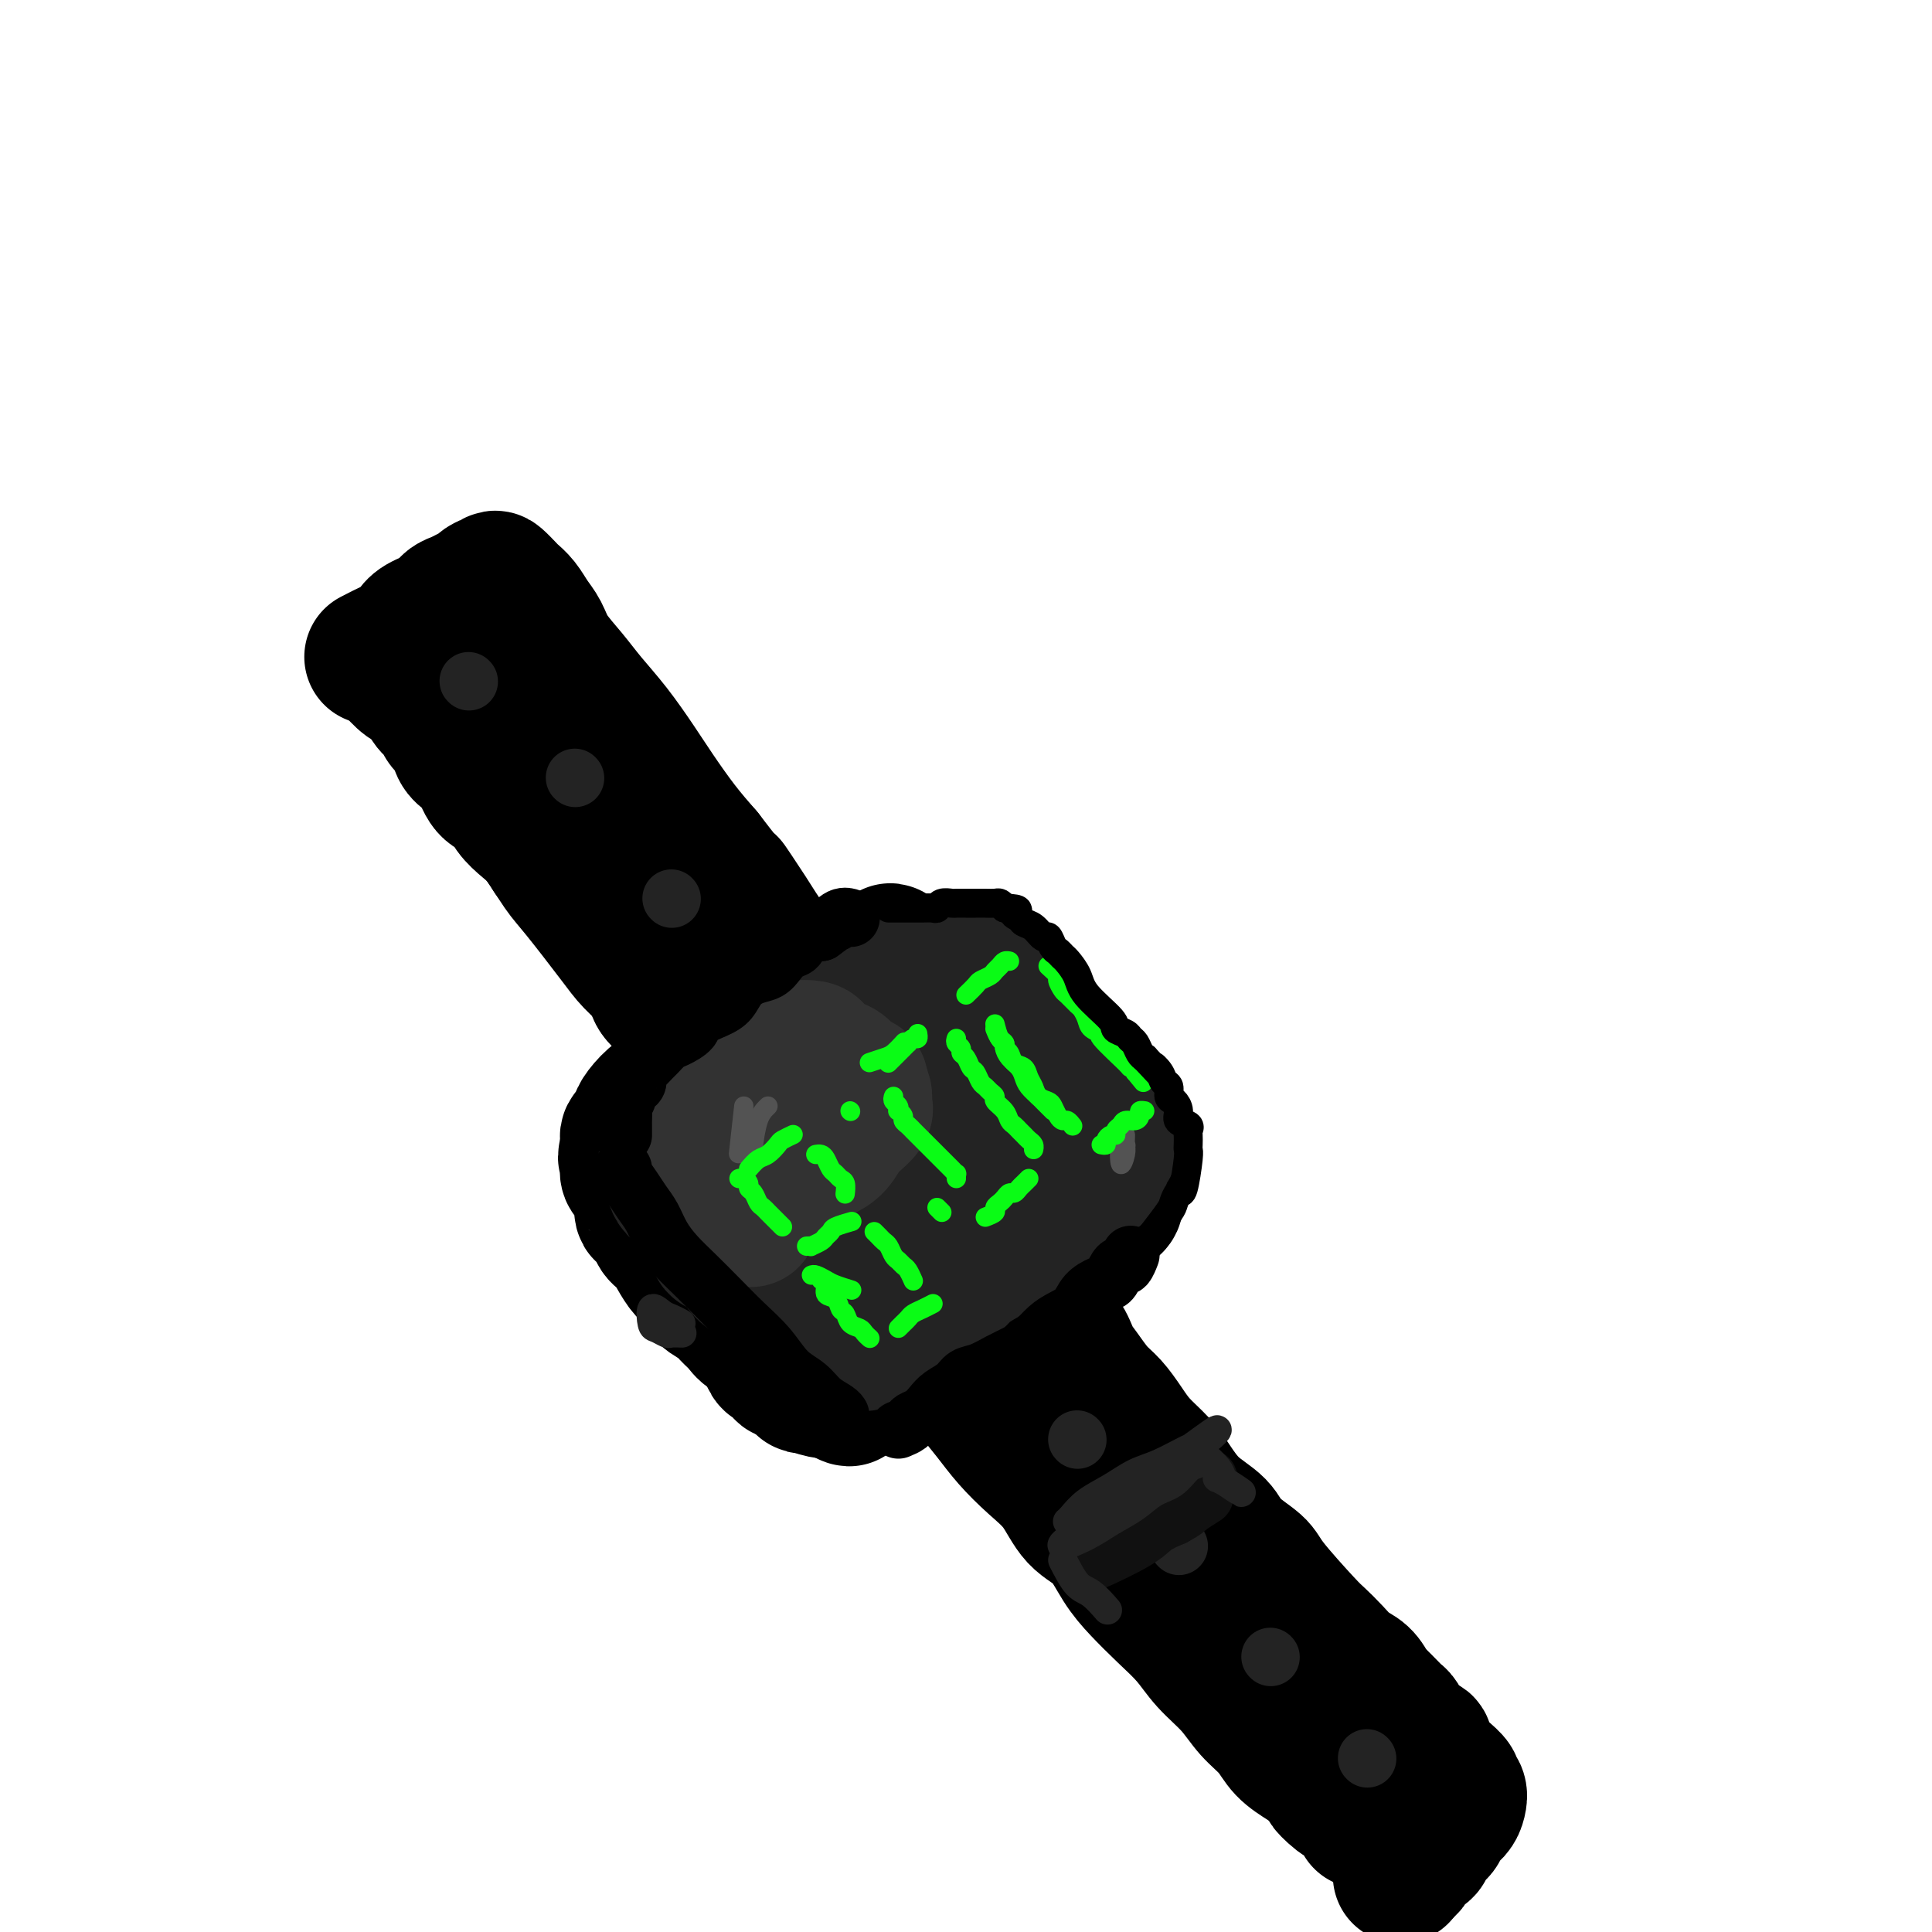 <svg viewBox='0 0 400 400' version='1.1' xmlns='http://www.w3.org/2000/svg' xmlns:xlink='http://www.w3.org/1999/xlink'><g fill='none' stroke='rgb(0,0,0)' stroke-width='28' stroke-linecap='round' stroke-linejoin='round'><path d='M84,134c1.065,-1.181 2.130,-2.362 3,-3c0.870,-0.638 1.546,-0.731 2,-1c0.454,-0.269 0.685,-0.712 1,-1c0.315,-0.288 0.714,-0.421 1,-1c0.286,-0.579 0.458,-1.606 1,-2c0.542,-0.394 1.455,-0.156 2,0c0.545,0.156 0.723,0.230 1,0c0.277,-0.230 0.655,-0.764 1,-1c0.345,-0.236 0.659,-0.173 1,0c0.341,0.173 0.709,0.457 1,1c0.291,0.543 0.503,1.344 1,2c0.497,0.656 1.277,1.167 2,2c0.723,0.833 1.388,1.988 2,3c0.612,1.012 1.170,1.882 2,3c0.830,1.118 1.932,2.485 3,4c1.068,1.515 2.102,3.179 3,5c0.898,1.821 1.660,3.800 3,6c1.340,2.200 3.260,4.620 5,7c1.740,2.380 3.302,4.720 5,7c1.698,2.280 3.534,4.498 5,7c1.466,2.502 2.562,5.286 4,8c1.438,2.714 3.219,5.357 5,8'/><path d='M138,188c7.054,10.657 4.687,6.301 5,6c0.313,-0.301 3.304,3.455 5,6c1.696,2.545 2.097,3.880 3,5c0.903,1.120 2.308,2.027 3,3c0.692,0.973 0.671,2.014 1,3c0.329,0.986 1.010,1.918 2,3c0.990,1.082 2.291,2.314 3,3c0.709,0.686 0.828,0.828 1,1c0.172,0.172 0.397,0.376 0,1c-0.397,0.624 -1.414,1.668 -2,2c-0.586,0.332 -0.739,-0.048 -1,0c-0.261,0.048 -0.631,0.524 -1,1'/><path d='M157,222c-0.869,0.773 -1.541,0.207 -2,0c-0.459,-0.207 -0.705,-0.055 -1,0c-0.295,0.055 -0.637,0.013 -1,0c-0.363,-0.013 -0.745,0.004 -1,0c-0.255,-0.004 -0.382,-0.028 -1,0c-0.618,0.028 -1.728,0.107 -2,0c-0.272,-0.107 0.293,-0.399 0,-1c-0.293,-0.601 -1.444,-1.511 -2,-2c-0.556,-0.489 -0.518,-0.557 -1,-1c-0.482,-0.443 -1.485,-1.262 -2,-2c-0.515,-0.738 -0.543,-1.394 -1,-2c-0.457,-0.606 -1.344,-1.163 -2,-2c-0.656,-0.837 -1.083,-1.953 -2,-3c-0.917,-1.047 -2.326,-2.023 -3,-3c-0.674,-0.977 -0.613,-1.954 -1,-3c-0.387,-1.046 -1.223,-2.160 -2,-3c-0.777,-0.840 -1.496,-1.408 -3,-3c-1.504,-1.592 -3.795,-4.210 -5,-6c-1.205,-1.790 -1.324,-2.751 -2,-4c-0.676,-1.249 -1.907,-2.785 -3,-4c-1.093,-1.215 -2.046,-2.107 -3,-3'/><path d='M117,180c-4.772,-6.106 -3.203,-3.369 -3,-3c0.203,0.369 -0.960,-1.628 -2,-3c-1.040,-1.372 -1.955,-2.118 -3,-3c-1.045,-0.882 -2.219,-1.899 -3,-3c-0.781,-1.101 -1.169,-2.286 -2,-3c-0.831,-0.714 -2.105,-0.958 -3,-2c-0.895,-1.042 -1.410,-2.884 -2,-4c-0.590,-1.116 -1.256,-1.506 -2,-2c-0.744,-0.494 -1.565,-1.091 -2,-2c-0.435,-0.909 -0.484,-2.131 -1,-3c-0.516,-0.869 -1.500,-1.384 -2,-2c-0.500,-0.616 -0.516,-1.332 -1,-2c-0.484,-0.668 -1.436,-1.290 -2,-2c-0.564,-0.710 -0.739,-1.510 -1,-2c-0.261,-0.490 -0.609,-0.670 -1,-1c-0.391,-0.330 -0.826,-0.808 -1,-1c-0.174,-0.192 -0.087,-0.096 0,0'/><path d='M138,236c0.806,0.072 1.612,0.144 2,0c0.388,-0.144 0.357,-0.502 1,-1c0.643,-0.498 1.960,-1.134 3,-2c1.040,-0.866 1.804,-1.960 3,-3c1.196,-1.040 2.823,-2.025 4,-3c1.177,-0.975 1.904,-1.939 3,-3c1.096,-1.061 2.562,-2.220 4,-3c1.438,-0.780 2.847,-1.183 4,-2c1.153,-0.817 2.048,-2.050 3,-3c0.952,-0.950 1.959,-1.616 3,-2c1.041,-0.384 2.114,-0.484 3,-1c0.886,-0.516 1.584,-1.447 2,-2c0.416,-0.553 0.549,-0.726 1,-1c0.451,-0.274 1.219,-0.647 2,-1c0.781,-0.353 1.575,-0.685 2,-1c0.425,-0.315 0.480,-0.615 1,-1c0.520,-0.385 1.504,-0.857 2,-1c0.496,-0.143 0.504,0.044 1,0c0.496,-0.044 1.480,-0.320 2,0c0.520,0.320 0.577,1.234 1,2c0.423,0.766 1.211,1.383 2,2'/><path d='M187,210c1.432,0.579 1.013,0.525 1,1c-0.013,0.475 0.380,1.478 1,2c0.620,0.522 1.465,0.563 2,1c0.535,0.437 0.759,1.269 1,2c0.241,0.731 0.498,1.362 1,2c0.502,0.638 1.248,1.283 2,2c0.752,0.717 1.511,1.505 2,2c0.489,0.495 0.710,0.696 1,1c0.290,0.304 0.651,0.712 1,1c0.349,0.288 0.686,0.457 1,1c0.314,0.543 0.606,1.459 1,2c0.394,0.541 0.892,0.707 1,1c0.108,0.293 -0.174,0.712 0,1c0.174,0.288 0.804,0.443 1,1c0.196,0.557 -0.042,1.515 0,2c0.042,0.485 0.363,0.496 0,1c-0.363,0.504 -1.409,1.501 -2,2c-0.591,0.499 -0.729,0.500 -1,1c-0.271,0.500 -0.677,1.499 -1,2c-0.323,0.501 -0.562,0.504 -1,1c-0.438,0.496 -1.076,1.483 -2,2c-0.924,0.517 -2.133,0.562 -3,1c-0.867,0.438 -1.390,1.268 -2,2c-0.610,0.732 -1.305,1.366 -2,2'/><path d='M189,246c-2.357,2.472 -1.249,0.651 -2,1c-0.751,0.349 -3.360,2.866 -5,4c-1.640,1.134 -2.312,0.885 -3,1c-0.688,0.115 -1.391,0.594 -2,1c-0.609,0.406 -1.123,0.738 -2,1c-0.877,0.262 -2.118,0.452 -3,1c-0.882,0.548 -1.406,1.452 -2,2c-0.594,0.548 -1.258,0.738 -2,1c-0.742,0.262 -1.561,0.596 -2,1c-0.439,0.404 -0.499,0.878 -1,1c-0.501,0.122 -1.445,-0.109 -2,0c-0.555,0.109 -0.723,0.559 -1,1c-0.277,0.441 -0.665,0.874 -1,1c-0.335,0.126 -0.617,-0.056 -1,0c-0.383,0.056 -0.865,0.351 -2,0c-1.135,-0.351 -2.922,-1.346 -4,-2c-1.078,-0.654 -1.448,-0.965 -2,-2c-0.552,-1.035 -1.285,-2.795 -2,-4c-0.715,-1.205 -1.410,-1.857 -2,-3c-0.590,-1.143 -1.075,-2.779 -2,-4c-0.925,-1.221 -2.289,-2.028 -3,-3c-0.711,-0.972 -0.768,-2.108 -1,-3c-0.232,-0.892 -0.638,-1.541 -1,-2c-0.362,-0.459 -0.681,-0.730 -1,-1'/><path d='M140,238c-2.955,-4.106 -1.342,-2.371 -1,-2c0.342,0.371 -0.588,-0.624 0,-1c0.588,-0.376 2.694,-0.135 4,0c1.306,0.135 1.811,0.165 3,0c1.189,-0.165 3.064,-0.524 5,-1c1.936,-0.476 3.935,-1.069 6,-2c2.065,-0.931 4.195,-2.201 6,-3c1.805,-0.799 3.285,-1.128 5,-2c1.715,-0.872 3.665,-2.288 5,-3c1.335,-0.712 2.055,-0.718 3,-1c0.945,-0.282 2.116,-0.838 3,-1c0.884,-0.162 1.481,0.070 2,0c0.519,-0.070 0.958,-0.442 1,0c0.042,0.442 -0.314,1.698 -1,3c-0.686,1.302 -1.702,2.652 -3,4c-1.298,1.348 -2.876,2.696 -4,4c-1.124,1.304 -1.793,2.563 -3,4c-1.207,1.437 -2.953,3.052 -4,4c-1.047,0.948 -1.395,1.231 -2,2c-0.605,0.769 -1.466,2.026 -2,3c-0.534,0.974 -0.740,1.664 -1,1c-0.260,-0.664 -0.575,-2.683 0,-4c0.575,-1.317 2.039,-1.931 3,-3c0.961,-1.069 1.417,-2.591 2,-4c0.583,-1.409 1.291,-2.704 2,-4'/><path d='M169,232c1.803,-3.147 3.309,-4.013 4,-5c0.691,-0.987 0.565,-2.095 1,-3c0.435,-0.905 1.430,-1.608 2,-2c0.570,-0.392 0.713,-0.473 1,-1c0.287,-0.527 0.716,-1.500 1,-2c0.284,-0.500 0.424,-0.526 1,-1c0.576,-0.474 1.589,-1.396 2,-2c0.411,-0.604 0.220,-0.891 0,-1c-0.220,-0.109 -0.471,-0.041 -1,0c-0.529,0.041 -1.338,0.055 -2,0c-0.662,-0.055 -1.177,-0.180 -2,0c-0.823,0.180 -1.953,0.663 -3,1c-1.047,0.337 -2.012,0.526 -3,1c-0.988,0.474 -1.999,1.233 -3,2c-1.001,0.767 -1.993,1.543 -3,2c-1.007,0.457 -2.031,0.594 -3,1c-0.969,0.406 -1.884,1.082 -4,2c-2.116,0.918 -5.434,2.078 -7,3c-1.566,0.922 -1.379,1.604 -2,2c-0.621,0.396 -2.050,0.504 -3,1c-0.950,0.496 -1.419,1.380 -2,2c-0.581,0.620 -1.272,0.974 -2,1c-0.728,0.026 -1.494,-0.278 -2,0c-0.506,0.278 -0.753,1.139 -1,2'/><path d='M138,235c-5.343,2.980 -2.700,1.432 -2,1c0.700,-0.432 -0.541,0.254 -1,1c-0.459,0.746 -0.135,1.554 0,2c0.135,0.446 0.082,0.532 0,1c-0.082,0.468 -0.191,1.318 0,2c0.191,0.682 0.684,1.196 1,2c0.316,0.804 0.455,1.899 1,3c0.545,1.101 1.497,2.209 2,3c0.503,0.791 0.557,1.265 1,2c0.443,0.735 1.275,1.729 2,3c0.725,1.271 1.344,2.818 2,4c0.656,1.182 1.349,1.998 2,3c0.651,1.002 1.258,2.188 2,3c0.742,0.812 1.617,1.248 2,2c0.383,0.752 0.274,1.821 1,3c0.726,1.179 2.289,2.470 3,3c0.711,0.530 0.572,0.300 1,1c0.428,0.700 1.424,2.329 2,3c0.576,0.671 0.732,0.383 1,1c0.268,0.617 0.649,2.137 1,3c0.351,0.863 0.671,1.068 1,1c0.329,-0.068 0.665,-0.410 1,0c0.335,0.410 0.667,1.572 1,2c0.333,0.428 0.667,0.122 1,0c0.333,-0.122 0.667,-0.061 1,0'/><path d='M164,284c4.244,5.732 1.353,1.562 1,0c-0.353,-1.562 1.832,-0.515 3,0c1.168,0.515 1.320,0.497 2,0c0.680,-0.497 1.888,-1.473 3,-2c1.112,-0.527 2.128,-0.605 3,-1c0.872,-0.395 1.600,-1.106 3,-2c1.400,-0.894 3.470,-1.971 5,-3c1.530,-1.029 2.519,-2.009 4,-3c1.481,-0.991 3.454,-1.994 5,-3c1.546,-1.006 2.664,-2.017 4,-3c1.336,-0.983 2.889,-1.940 4,-3c1.111,-1.060 1.778,-2.224 3,-3c1.222,-0.776 2.999,-1.162 4,-2c1.001,-0.838 1.228,-2.126 2,-3c0.772,-0.874 2.091,-1.333 3,-2c0.909,-0.667 1.410,-1.542 2,-2c0.590,-0.458 1.271,-0.501 2,-1c0.729,-0.499 1.505,-1.456 2,-2c0.495,-0.544 0.707,-0.674 1,-1c0.293,-0.326 0.667,-0.847 1,-1c0.333,-0.153 0.625,0.062 1,0c0.375,-0.062 0.832,-0.401 1,-1c0.168,-0.599 0.048,-1.457 0,-2c-0.048,-0.543 -0.024,-0.772 0,-1'/><path d='M223,243c4.466,-4.352 0.630,-1.733 -1,-1c-1.630,0.733 -1.056,-0.421 -1,-1c0.056,-0.579 -0.408,-0.582 -1,-1c-0.592,-0.418 -1.313,-1.252 -2,-2c-0.687,-0.748 -1.339,-1.412 -2,-2c-0.661,-0.588 -1.332,-1.101 -2,-2c-0.668,-0.899 -1.335,-2.184 -2,-3c-0.665,-0.816 -1.329,-1.164 -2,-2c-0.671,-0.836 -1.350,-2.160 -2,-3c-0.650,-0.840 -1.272,-1.198 -2,-2c-0.728,-0.802 -1.561,-2.050 -2,-3c-0.439,-0.950 -0.484,-1.602 -1,-2c-0.516,-0.398 -1.503,-0.540 -2,-1c-0.497,-0.460 -0.505,-1.236 -1,-2c-0.495,-0.764 -1.479,-1.517 -2,-2c-0.521,-0.483 -0.580,-0.697 -1,-1c-0.420,-0.303 -1.201,-0.697 -2,-1c-0.799,-0.303 -1.614,-0.516 -2,-1c-0.386,-0.484 -0.341,-1.240 -1,-2c-0.659,-0.760 -2.022,-1.524 -3,-2c-0.978,-0.476 -1.571,-0.664 -2,-1c-0.429,-0.336 -0.692,-0.821 -1,-1c-0.308,-0.179 -0.659,-0.051 -1,0c-0.341,0.051 -0.670,0.026 -1,0'/><path d='M184,205c-2.733,-1.401 -2.566,-0.405 -3,0c-0.434,0.405 -1.471,0.218 -2,0c-0.529,-0.218 -0.551,-0.467 -1,0c-0.449,0.467 -1.327,1.648 -2,2c-0.673,0.352 -1.143,-0.127 -2,0c-0.857,0.127 -2.101,0.860 -3,1c-0.899,0.140 -1.452,-0.313 -2,0c-0.548,0.313 -1.092,1.392 -2,2c-0.908,0.608 -2.182,0.744 -3,1c-0.818,0.256 -1.181,0.631 -2,1c-0.819,0.369 -2.092,0.731 -3,1c-0.908,0.269 -1.449,0.443 -2,1c-0.551,0.557 -1.110,1.496 -2,2c-0.890,0.504 -2.109,0.571 -3,1c-0.891,0.429 -1.453,1.218 -2,2c-0.547,0.782 -1.080,1.556 -2,2c-0.920,0.444 -2.229,0.559 -3,1c-0.771,0.441 -1.006,1.207 -2,2c-0.994,0.793 -2.749,1.613 -4,2c-1.251,0.387 -1.998,0.341 -3,1c-1.002,0.659 -2.258,2.022 -3,3c-0.742,0.978 -0.969,1.571 -1,2c-0.031,0.429 0.135,0.695 0,1c-0.135,0.305 -0.572,0.649 -1,1c-0.428,0.351 -0.846,0.710 -1,1c-0.154,0.290 -0.044,0.511 0,1c0.044,0.489 0.022,1.244 0,2'/><path d='M130,238c-0.932,2.124 -0.261,1.934 0,2c0.261,0.066 0.113,0.386 0,1c-0.113,0.614 -0.190,1.520 0,2c0.190,0.480 0.646,0.532 1,1c0.354,0.468 0.605,1.351 1,2c0.395,0.649 0.935,1.065 1,2c0.065,0.935 -0.345,2.389 0,3c0.345,0.611 1.443,0.380 2,1c0.557,0.620 0.572,2.090 1,3c0.428,0.910 1.268,1.259 2,2c0.732,0.741 1.355,1.875 2,3c0.645,1.125 1.313,2.241 2,3c0.687,0.759 1.391,1.162 2,2c0.609,0.838 1.121,2.112 2,3c0.879,0.888 2.126,1.389 3,2c0.874,0.611 1.374,1.332 2,2c0.626,0.668 1.376,1.282 2,2c0.624,0.718 1.122,1.539 2,2c0.878,0.461 2.137,0.562 3,1c0.863,0.438 1.330,1.213 2,2c0.670,0.787 1.542,1.586 2,2c0.458,0.414 0.502,0.443 1,1c0.498,0.557 1.449,1.641 2,2c0.551,0.359 0.700,-0.009 1,0c0.300,0.009 0.751,0.394 1,1c0.249,0.606 0.298,1.432 1,2c0.702,0.568 2.058,0.876 3,1c0.942,0.124 1.471,0.062 2,0'/><path d='M173,288c4.596,3.097 2.587,0.838 2,0c-0.587,-0.838 0.250,-0.255 1,0c0.750,0.255 1.414,0.183 2,0c0.586,-0.183 1.092,-0.479 2,-1c0.908,-0.521 2.216,-1.269 3,-2c0.784,-0.731 1.045,-1.445 2,-2c0.955,-0.555 2.604,-0.953 4,-2c1.396,-1.047 2.539,-2.745 4,-4c1.461,-1.255 3.241,-2.068 5,-3c1.759,-0.932 3.496,-1.983 5,-3c1.504,-1.017 2.776,-2.002 4,-3c1.224,-0.998 2.400,-2.010 4,-3c1.600,-0.990 3.623,-1.957 5,-3c1.377,-1.043 2.109,-2.163 3,-3c0.891,-0.837 1.940,-1.390 3,-2c1.060,-0.610 2.129,-1.277 3,-2c0.871,-0.723 1.544,-1.502 2,-2c0.456,-0.498 0.696,-0.715 1,-1c0.304,-0.285 0.671,-0.639 1,-1c0.329,-0.361 0.620,-0.730 1,-1c0.380,-0.270 0.848,-0.440 1,-1c0.152,-0.560 -0.011,-1.511 0,-2c0.011,-0.489 0.195,-0.516 0,-1c-0.195,-0.484 -0.770,-1.424 -1,-2c-0.230,-0.576 -0.115,-0.788 0,-1'/><path d='M230,243c-0.620,-1.335 -1.671,-1.671 -2,-2c-0.329,-0.329 0.063,-0.651 0,-1c-0.063,-0.349 -0.580,-0.726 -1,-1c-0.420,-0.274 -0.743,-0.444 -1,-1c-0.257,-0.556 -0.449,-1.499 -1,-2c-0.551,-0.501 -1.460,-0.561 -2,-1c-0.540,-0.439 -0.711,-1.258 -1,-2c-0.289,-0.742 -0.696,-1.406 -1,-2c-0.304,-0.594 -0.505,-1.118 -1,-2c-0.495,-0.882 -1.282,-2.123 -2,-3c-0.718,-0.877 -1.366,-1.389 -2,-2c-0.634,-0.611 -1.254,-1.319 -2,-2c-0.746,-0.681 -1.617,-1.333 -2,-2c-0.383,-0.667 -0.278,-1.349 -1,-2c-0.722,-0.651 -2.273,-1.273 -3,-2c-0.727,-0.727 -0.631,-1.561 -1,-2c-0.369,-0.439 -1.202,-0.485 -2,-1c-0.798,-0.515 -1.561,-1.500 -2,-2c-0.439,-0.500 -0.556,-0.514 -1,-1c-0.444,-0.486 -1.217,-1.444 -2,-2c-0.783,-0.556 -1.576,-0.709 -2,-1c-0.424,-0.291 -0.479,-0.721 -1,-1c-0.521,-0.279 -1.506,-0.407 -2,-1c-0.494,-0.593 -0.495,-1.651 -1,-2c-0.505,-0.349 -1.514,0.011 -2,0c-0.486,-0.011 -0.450,-0.395 -1,-1c-0.550,-0.605 -1.687,-1.432 -2,-2c-0.313,-0.568 0.196,-0.877 0,-1c-0.196,-0.123 -1.098,-0.062 -2,0'/><path d='M187,199c-4.916,-4.176 -1.707,-1.116 -1,0c0.707,1.116 -1.089,0.287 -2,0c-0.911,-0.287 -0.936,-0.032 -1,0c-0.064,0.032 -0.166,-0.157 -1,0c-0.834,0.157 -2.400,0.661 -3,1c-0.600,0.339 -0.236,0.514 -1,1c-0.764,0.486 -2.658,1.284 -4,2c-1.342,0.716 -2.133,1.349 -3,2c-0.867,0.651 -1.810,1.319 -3,2c-1.190,0.681 -2.625,1.375 -4,2c-1.375,0.625 -2.688,1.180 -4,2c-1.312,0.820 -2.621,1.906 -4,3c-1.379,1.094 -2.828,2.195 -4,3c-1.172,0.805 -2.065,1.312 -3,2c-0.935,0.688 -1.910,1.555 -3,2c-1.090,0.445 -2.293,0.466 -3,1c-0.707,0.534 -0.916,1.581 -1,2c-0.084,0.419 -0.042,0.209 0,0'/><path d='M77,136c1.516,-0.780 3.033,-1.560 4,-2c0.967,-0.440 1.386,-0.541 2,-1c0.614,-0.459 1.424,-1.275 2,-2c0.576,-0.725 0.916,-1.360 2,-2c1.084,-0.640 2.910,-1.285 4,-2c1.090,-0.715 1.443,-1.501 2,-2c0.557,-0.499 1.319,-0.711 2,-1c0.681,-0.289 1.281,-0.654 2,-1c0.719,-0.346 1.559,-0.674 2,-1c0.441,-0.326 0.485,-0.649 1,-1c0.515,-0.351 1.503,-0.730 2,-1c0.497,-0.270 0.503,-0.431 1,0c0.497,0.431 1.484,1.455 2,2c0.516,0.545 0.559,0.612 1,1c0.441,0.388 1.279,1.096 2,2c0.721,0.904 1.325,2.004 2,3c0.675,0.996 1.421,1.888 2,3c0.579,1.112 0.990,2.446 2,4c1.010,1.554 2.618,3.330 4,5c1.382,1.670 2.539,3.236 4,5c1.461,1.764 3.226,3.727 5,6c1.774,2.273 3.558,4.857 5,7c1.442,2.143 2.542,3.846 4,6c1.458,2.154 3.274,4.758 5,7c1.726,2.242 3.363,4.121 5,6'/><path d='M146,177c7.593,9.896 5.077,6.138 5,6c-0.077,-0.138 2.287,3.346 4,6c1.713,2.654 2.776,4.479 4,6c1.224,1.521 2.608,2.739 4,4c1.392,1.261 2.794,2.566 4,4c1.206,1.434 2.218,2.998 3,4c0.782,1.002 1.333,1.444 2,2c0.667,0.556 1.449,1.227 2,2c0.551,0.773 0.872,1.650 1,2c0.128,0.350 0.064,0.175 0,0'/><path d='M81,138c1.121,1.229 2.243,2.458 3,3c0.757,0.542 1.150,0.399 2,1c0.850,0.601 2.159,1.948 3,3c0.841,1.052 1.215,1.810 2,3c0.785,1.190 1.980,2.814 3,4c1.020,1.186 1.865,1.935 3,3c1.135,1.065 2.562,2.445 4,4c1.438,1.555 2.888,3.285 4,5c1.112,1.715 1.887,3.414 3,5c1.113,1.586 2.565,3.060 4,5c1.435,1.940 2.852,4.346 4,6c1.148,1.654 2.025,2.557 4,5c1.975,2.443 5.046,6.425 7,9c1.954,2.575 2.791,3.744 4,5c1.209,1.256 2.789,2.601 4,4c1.211,1.399 2.052,2.852 3,4c0.948,1.148 2.002,1.989 3,3c0.998,1.011 1.939,2.191 3,3c1.061,0.809 2.243,1.248 3,2c0.757,0.752 1.088,1.818 2,3c0.912,1.182 2.403,2.481 3,3c0.597,0.519 0.298,0.260 0,0'/><path d='M188,271c0.547,0.993 1.093,1.986 2,3c0.907,1.014 2.174,2.048 3,3c0.826,0.952 1.209,1.821 2,3c0.791,1.179 1.988,2.667 3,4c1.012,1.333 1.838,2.511 3,4c1.162,1.489 2.658,3.291 4,5c1.342,1.709 2.529,3.326 4,5c1.471,1.674 3.226,3.406 5,5c1.774,1.594 3.569,3.051 5,5c1.431,1.949 2.499,4.390 4,6c1.501,1.610 3.433,2.390 5,4c1.567,1.610 2.767,4.050 4,6c1.233,1.950 2.500,3.409 4,5c1.500,1.591 3.233,3.314 5,5c1.767,1.686 3.569,3.335 5,5c1.431,1.665 2.493,3.344 4,5c1.507,1.656 3.460,3.287 5,5c1.540,1.713 2.667,3.509 4,5c1.333,1.491 2.873,2.678 4,4c1.127,1.322 1.842,2.779 3,4c1.158,1.221 2.759,2.206 4,3c1.241,0.794 2.120,1.397 3,2'/><path d='M273,367c6.085,6.450 2.796,3.574 2,3c-0.796,-0.574 0.901,1.156 2,2c1.099,0.844 1.601,0.804 2,1c0.399,0.196 0.695,0.627 1,1c0.305,0.373 0.618,0.688 1,1c0.382,0.312 0.834,0.623 1,1c0.166,0.377 0.048,0.822 0,1c-0.048,0.178 -0.024,0.089 0,0'/><path d='M209,265c0.758,-0.065 1.517,-0.131 2,0c0.483,0.131 0.691,0.457 1,1c0.309,0.543 0.719,1.302 1,2c0.281,0.698 0.431,1.335 1,2c0.569,0.665 1.555,1.359 2,2c0.445,0.641 0.349,1.228 1,2c0.651,0.772 2.050,1.728 3,3c0.950,1.272 1.451,2.861 2,4c0.549,1.139 1.146,1.830 2,3c0.854,1.170 1.965,2.819 3,4c1.035,1.181 1.995,1.893 3,3c1.005,1.107 2.056,2.610 3,4c0.944,1.390 1.783,2.668 3,4c1.217,1.332 2.812,2.719 4,4c1.188,1.281 1.968,2.458 3,4c1.032,1.542 2.316,3.450 4,5c1.684,1.550 3.768,2.740 5,4c1.232,1.260 1.614,2.588 3,4c1.386,1.412 3.778,2.909 5,4c1.222,1.091 1.275,1.777 3,4c1.725,2.223 5.123,5.984 7,8c1.877,2.016 2.232,2.286 3,3c0.768,0.714 1.948,1.872 3,3c1.052,1.128 1.976,2.227 3,3c1.024,0.773 2.150,1.221 3,2c0.850,0.779 1.425,1.890 2,3'/><path d='M284,350c6.068,6.224 2.739,2.785 2,2c-0.739,-0.785 1.112,1.085 2,2c0.888,0.915 0.814,0.875 1,1c0.186,0.125 0.632,0.415 1,1c0.368,0.585 0.658,1.465 1,2c0.342,0.535 0.736,0.724 1,1c0.264,0.276 0.399,0.637 1,1c0.601,0.363 1.667,0.727 2,1c0.333,0.273 -0.067,0.453 0,1c0.067,0.547 0.600,1.460 1,2c0.400,0.540 0.666,0.708 1,1c0.334,0.292 0.734,0.707 1,1c0.266,0.293 0.397,0.463 1,1c0.603,0.537 1.676,1.442 2,2c0.324,0.558 -0.102,0.768 0,1c0.102,0.232 0.733,0.485 1,1c0.267,0.515 0.170,1.292 0,2c-0.170,0.708 -0.412,1.345 -1,2c-0.588,0.655 -1.523,1.326 -2,2c-0.477,0.674 -0.495,1.350 -1,2c-0.505,0.650 -1.497,1.274 -2,2c-0.503,0.726 -0.516,1.556 -1,2c-0.484,0.444 -1.438,0.504 -2,1c-0.562,0.496 -0.732,1.427 -1,2c-0.268,0.573 -0.634,0.786 -1,1'/><path d='M291,387c-1.833,2.333 -0.917,1.167 0,0'/></g>
<g fill='none' stroke='rgb(35,35,35)' stroke-width='28' stroke-linecap='round' stroke-linejoin='round'><path d='M142,234c0.580,-0.699 1.160,-1.398 2,-2c0.840,-0.602 1.941,-1.109 3,-2c1.059,-0.891 2.076,-2.168 3,-3c0.924,-0.832 1.756,-1.220 3,-2c1.244,-0.780 2.902,-1.952 4,-3c1.098,-1.048 1.638,-1.971 3,-3c1.362,-1.029 3.547,-2.162 5,-3c1.453,-0.838 2.174,-1.379 3,-2c0.826,-0.621 1.757,-1.322 3,-2c1.243,-0.678 2.798,-1.334 4,-2c1.202,-0.666 2.051,-1.344 3,-2c0.949,-0.656 1.997,-1.290 3,-2c1.003,-0.710 1.960,-1.496 3,-2c1.040,-0.504 2.163,-0.728 3,-1c0.837,-0.272 1.389,-0.594 2,-1c0.611,-0.406 1.281,-0.897 2,-1c0.719,-0.103 1.488,0.183 2,0c0.512,-0.183 0.767,-0.834 1,-1c0.233,-0.166 0.444,0.152 1,0c0.556,-0.152 1.458,-0.773 2,-1c0.542,-0.227 0.723,-0.061 1,0c0.277,0.061 0.651,0.017 1,0c0.349,-0.017 0.675,-0.009 1,0'/><path d='M200,199c2.882,-0.594 2.086,0.421 2,1c-0.086,0.579 0.540,0.722 1,1c0.460,0.278 0.756,0.690 1,1c0.244,0.310 0.435,0.520 1,1c0.565,0.480 1.502,1.232 2,2c0.498,0.768 0.557,1.552 1,2c0.443,0.448 1.269,0.560 2,1c0.731,0.440 1.366,1.207 2,2c0.634,0.793 1.268,1.612 2,2c0.732,0.388 1.562,0.344 2,1c0.438,0.656 0.484,2.011 1,3c0.516,0.989 1.500,1.612 2,2c0.500,0.388 0.514,0.542 1,1c0.486,0.458 1.443,1.221 2,2c0.557,0.779 0.713,1.575 1,2c0.287,0.425 0.703,0.480 1,1c0.297,0.520 0.475,1.504 1,2c0.525,0.496 1.398,0.504 2,1c0.602,0.496 0.931,1.480 1,2c0.069,0.520 -0.124,0.577 0,1c0.124,0.423 0.566,1.212 1,2c0.434,0.788 0.859,1.576 1,2c0.141,0.424 -0.004,0.485 0,1c0.004,0.515 0.155,1.485 0,2c-0.155,0.515 -0.616,0.576 -1,1c-0.384,0.424 -0.692,1.212 -1,2'/><path d='M228,240c0.040,2.644 -0.359,2.753 -1,3c-0.641,0.247 -1.523,0.632 -2,1c-0.477,0.368 -0.549,0.717 -1,1c-0.451,0.283 -1.279,0.498 -2,1c-0.721,0.502 -1.333,1.290 -2,2c-0.667,0.710 -1.390,1.341 -2,2c-0.610,0.659 -1.107,1.345 -2,2c-0.893,0.655 -2.181,1.278 -3,2c-0.819,0.722 -1.168,1.545 -2,2c-0.832,0.455 -2.147,0.544 -3,1c-0.853,0.456 -1.243,1.278 -2,2c-0.757,0.722 -1.882,1.344 -3,2c-1.118,0.656 -2.229,1.346 -3,2c-0.771,0.654 -1.203,1.273 -2,2c-0.797,0.727 -1.958,1.561 -3,2c-1.042,0.439 -1.966,0.481 -3,1c-1.034,0.519 -2.178,1.514 -3,2c-0.822,0.486 -1.323,0.461 -2,1c-0.677,0.539 -1.529,1.640 -2,2c-0.471,0.360 -0.559,-0.023 -1,0c-0.441,0.023 -1.234,0.451 -2,1c-0.766,0.549 -1.503,1.219 -2,2c-0.497,0.781 -0.752,1.673 -1,2c-0.248,0.327 -0.490,0.088 -1,0c-0.510,-0.088 -1.289,-0.025 -2,0c-0.711,0.025 -1.356,0.013 -2,0'/><path d='M174,278c-6.081,3.066 -2.784,-0.268 -2,-2c0.784,-1.732 -0.943,-1.861 -2,-2c-1.057,-0.139 -1.442,-0.289 -2,-1c-0.558,-0.711 -1.289,-1.982 -2,-3c-0.711,-1.018 -1.401,-1.784 -2,-3c-0.599,-1.216 -1.106,-2.881 -2,-4c-0.894,-1.119 -2.176,-1.693 -3,-3c-0.824,-1.307 -1.190,-3.347 -2,-5c-0.810,-1.653 -2.064,-2.920 -3,-4c-0.936,-1.080 -1.553,-1.974 -2,-3c-0.447,-1.026 -0.723,-2.185 -1,-3c-0.277,-0.815 -0.556,-1.286 -1,-2c-0.444,-0.714 -1.053,-1.669 -1,-2c0.053,-0.331 0.769,-0.037 2,0c1.231,0.037 2.978,-0.182 5,0c2.022,0.182 4.320,0.767 7,1c2.680,0.233 5.742,0.115 9,0c3.258,-0.115 6.711,-0.226 10,-1c3.289,-0.774 6.415,-2.211 9,-3c2.585,-0.789 4.629,-0.929 9,-3c4.371,-2.071 11.067,-6.073 14,-8c2.933,-1.927 2.101,-1.778 2,-2c-0.101,-0.222 0.530,-0.815 0,-1c-0.530,-0.185 -2.219,0.039 -4,0c-1.781,-0.039 -3.653,-0.340 -6,0c-2.347,0.340 -5.170,1.322 -8,3c-2.830,1.678 -5.666,4.051 -8,6c-2.334,1.949 -4.167,3.475 -6,5'/><path d='M184,238c-3.313,2.646 -4.596,3.760 -6,5c-1.404,1.240 -2.929,2.605 -4,4c-1.071,1.395 -1.689,2.821 -2,4c-0.311,1.179 -0.316,2.112 0,3c0.316,0.888 0.954,1.732 2,2c1.046,0.268 2.500,-0.041 4,0c1.500,0.041 3.046,0.433 5,0c1.954,-0.433 4.317,-1.689 6,-3c1.683,-1.311 2.687,-2.676 4,-4c1.313,-1.324 2.934,-2.609 4,-4c1.066,-1.391 1.577,-2.890 2,-4c0.423,-1.110 0.760,-1.830 1,-3c0.240,-1.170 0.385,-2.790 0,-4c-0.385,-1.210 -1.299,-2.012 -2,-3c-0.701,-0.988 -1.188,-2.163 -2,-3c-0.812,-0.837 -1.950,-1.334 -3,-2c-1.050,-0.666 -2.013,-1.499 -3,-2c-0.987,-0.501 -1.998,-0.670 -3,-1c-1.002,-0.330 -1.997,-0.820 -3,-1c-1.003,-0.180 -2.016,-0.049 -3,0c-0.984,0.049 -1.939,0.017 -3,0c-1.061,-0.017 -2.227,-0.019 -3,0c-0.773,0.019 -1.152,0.061 -2,0c-0.848,-0.061 -2.167,-0.224 -3,0c-0.833,0.224 -1.182,0.833 -2,1c-0.818,0.167 -2.105,-0.110 -3,0c-0.895,0.110 -1.397,0.607 -2,1c-0.603,0.393 -1.306,0.683 -2,1c-0.694,0.317 -1.379,0.662 -2,1c-0.621,0.338 -1.177,0.668 -2,1c-0.823,0.332 -1.911,0.666 -3,1'/><path d='M154,228c-2.833,1.107 -1.915,0.874 -2,1c-0.085,0.126 -1.173,0.610 -2,1c-0.827,0.390 -1.392,0.685 -2,1c-0.608,0.315 -1.259,0.650 -2,1c-0.741,0.350 -1.572,0.713 -2,1c-0.428,0.287 -0.454,0.496 -1,1c-0.546,0.504 -1.612,1.303 -2,2c-0.388,0.697 -0.099,1.292 0,2c0.099,0.708 0.007,1.529 0,2c-0.007,0.471 0.071,0.590 0,1c-0.071,0.410 -0.292,1.110 0,2c0.292,0.890 1.098,1.971 2,3c0.902,1.029 1.902,2.005 3,3c1.098,0.995 2.294,2.010 3,3c0.706,0.990 0.922,1.957 2,3c1.078,1.043 3.016,2.162 4,3c0.984,0.838 1.012,1.394 2,2c0.988,0.606 2.937,1.263 4,2c1.063,0.737 1.240,1.556 2,2c0.760,0.444 2.103,0.515 3,1c0.897,0.485 1.348,1.384 2,2c0.652,0.616 1.505,0.949 2,1c0.495,0.051 0.633,-0.178 1,0c0.367,0.178 0.962,0.765 1,1c0.038,0.235 -0.481,0.117 -1,0'/><path d='M171,269c2.496,1.975 -1.264,-0.087 -3,-1c-1.736,-0.913 -1.447,-0.678 -2,-1c-0.553,-0.322 -1.947,-1.203 -3,-2c-1.053,-0.797 -1.763,-1.510 -3,-2c-1.237,-0.490 -2.999,-0.755 -4,-1c-1.001,-0.245 -1.239,-0.468 -2,-1c-0.761,-0.532 -2.045,-1.373 -3,-2c-0.955,-0.627 -1.582,-1.038 -2,-1c-0.418,0.038 -0.628,0.527 -1,-1c-0.372,-1.527 -0.907,-5.070 -1,-7c-0.093,-1.930 0.257,-2.247 1,-3c0.743,-0.753 1.878,-1.941 3,-3c1.122,-1.059 2.230,-1.987 3,-3c0.770,-1.013 1.203,-2.110 2,-3c0.797,-0.890 1.958,-1.575 3,-3c1.042,-1.425 1.966,-3.592 3,-5c1.034,-1.408 2.179,-2.059 3,-3c0.821,-0.941 1.318,-2.173 2,-3c0.682,-0.827 1.549,-1.249 3,-3c1.451,-1.751 3.487,-4.831 5,-7c1.513,-2.169 2.503,-3.426 3,-4c0.497,-0.574 0.501,-0.466 1,-1c0.499,-0.534 1.495,-1.710 2,-2c0.505,-0.290 0.521,0.307 1,0c0.479,-0.307 1.423,-1.516 2,-2c0.577,-0.484 0.789,-0.242 1,0'/><path d='M185,205c6.285,-7.184 2.996,-2.643 2,-1c-0.996,1.643 0.300,0.388 1,0c0.700,-0.388 0.802,0.091 1,0c0.198,-0.091 0.491,-0.753 1,-1c0.509,-0.247 1.235,-0.080 2,0c0.765,0.080 1.571,0.072 2,0c0.429,-0.072 0.482,-0.208 1,0c0.518,0.208 1.502,0.758 2,1c0.498,0.242 0.512,0.175 1,1c0.488,0.825 1.451,2.543 2,4c0.549,1.457 0.684,2.652 1,4c0.316,1.348 0.813,2.850 1,4c0.187,1.150 0.065,1.947 0,3c-0.065,1.053 -0.072,2.361 0,3c0.072,0.639 0.223,0.608 0,1c-0.223,0.392 -0.819,1.207 -1,2c-0.181,0.793 0.052,1.562 0,2c-0.052,0.438 -0.388,0.543 -1,1c-0.612,0.457 -1.500,1.265 -2,2c-0.500,0.735 -0.611,1.395 -1,2c-0.389,0.605 -1.057,1.154 -2,2c-0.943,0.846 -2.160,1.990 -3,3c-0.840,1.010 -1.303,1.887 -2,3c-0.697,1.113 -1.628,2.461 -2,3c-0.372,0.539 -0.186,0.270 0,0'/><path d='M152,234c-0.675,-0.000 -1.349,-0.000 -2,0c-0.651,0.000 -1.277,0.000 -2,0c-0.723,-0.000 -1.542,-0.001 -2,0c-0.458,0.001 -0.556,0.005 -1,0c-0.444,-0.005 -1.233,-0.017 -2,0c-0.767,0.017 -1.512,0.063 -2,0c-0.488,-0.063 -0.719,-0.235 -1,0c-0.281,0.235 -0.612,0.878 -1,1c-0.388,0.122 -0.832,-0.278 -1,0c-0.168,0.278 -0.058,1.233 0,2c0.058,0.767 0.065,1.345 0,2c-0.065,0.655 -0.202,1.386 0,2c0.202,0.614 0.744,1.112 1,2c0.256,0.888 0.227,2.166 1,3c0.773,0.834 2.346,1.223 3,2c0.654,0.777 0.387,1.941 1,3c0.613,1.059 2.107,2.013 3,3c0.893,0.987 1.187,2.008 2,3c0.813,0.992 2.146,1.957 3,3c0.854,1.043 1.229,2.166 2,3c0.771,0.834 1.938,1.378 3,2c1.062,0.622 2.018,1.320 3,2c0.982,0.680 1.991,1.340 3,2'/><path d='M163,269c1.981,1.334 2.433,1.667 3,2c0.567,0.333 1.249,0.664 2,1c0.751,0.336 1.573,0.678 2,1c0.427,0.322 0.461,0.625 1,1c0.539,0.375 1.583,0.821 2,1c0.417,0.179 0.209,0.089 0,0'/></g>
<g fill='none' stroke='rgb(50,50,50)' stroke-width='28' stroke-linecap='round' stroke-linejoin='round'><path d='M143,232c1.112,-0.754 2.223,-1.507 3,-2c0.777,-0.493 1.219,-0.725 2,-1c0.781,-0.275 1.901,-0.595 3,-1c1.099,-0.405 2.178,-0.897 3,-1c0.822,-0.103 1.389,0.183 2,0c0.611,-0.183 1.267,-0.833 2,-1c0.733,-0.167 1.545,0.151 2,0c0.455,-0.151 0.554,-0.769 1,-1c0.446,-0.231 1.238,-0.074 2,0c0.762,0.074 1.495,0.064 1,0c-0.495,-0.064 -2.216,-0.183 -3,0c-0.784,0.183 -0.630,0.669 -1,1c-0.370,0.331 -1.265,0.508 -2,1c-0.735,0.492 -1.311,1.301 -2,2c-0.689,0.699 -1.490,1.290 -2,2c-0.510,0.710 -0.728,1.541 -1,2c-0.272,0.459 -0.599,0.546 -1,1c-0.401,0.454 -0.877,1.276 -1,2c-0.123,0.724 0.108,1.350 0,2c-0.108,0.650 -0.554,1.325 -1,2'/><path d='M150,240c-0.622,1.566 -0.178,0.979 0,1c0.178,0.021 0.091,0.648 0,1c-0.091,0.352 -0.187,0.428 0,1c0.187,0.572 0.657,1.640 1,2c0.343,0.360 0.560,0.013 1,0c0.440,-0.013 1.105,0.307 3,0c1.895,-0.307 5.022,-1.241 7,-2c1.978,-0.759 2.809,-1.344 4,-2c1.191,-0.656 2.743,-1.384 4,-2c1.257,-0.616 2.217,-1.120 3,-2c0.783,-0.880 1.387,-2.137 2,-3c0.613,-0.863 1.235,-1.331 2,-2c0.765,-0.669 1.674,-1.538 2,-2c0.326,-0.462 0.068,-0.516 0,-1c-0.068,-0.484 0.052,-1.397 0,-2c-0.052,-0.603 -0.277,-0.894 -1,-1c-0.723,-0.106 -1.944,-0.026 -3,0c-1.056,0.026 -1.948,-0.003 -3,0c-1.052,0.003 -2.263,0.039 -3,0c-0.737,-0.039 -1.000,-0.153 -2,0c-1.000,0.153 -2.738,0.574 -4,1c-1.262,0.426 -2.050,0.856 -3,1c-0.950,0.144 -2.064,0.000 -3,1c-0.936,1.000 -1.696,3.143 -2,4c-0.304,0.857 -0.152,0.429 0,0'/><path d='M146,245c1.061,0.752 2.122,1.504 3,2c0.878,0.496 1.573,0.737 2,1c0.427,0.263 0.586,0.547 1,1c0.414,0.453 1.081,1.076 2,2c0.919,0.924 2.088,2.150 1,1c-1.088,-1.150 -4.433,-4.674 -6,-7c-1.567,-2.326 -1.354,-3.453 -2,-4c-0.646,-0.547 -2.150,-0.513 -3,-1c-0.850,-0.487 -1.046,-1.496 -1,-2c0.046,-0.504 0.334,-0.502 0,-1c-0.334,-0.498 -1.288,-1.496 -1,-2c0.288,-0.504 1.819,-0.516 3,-1c1.181,-0.484 2.011,-1.442 3,-2c0.989,-0.558 2.135,-0.715 3,-1c0.865,-0.285 1.449,-0.696 2,-1c0.551,-0.304 1.070,-0.501 2,-1c0.930,-0.499 2.273,-1.299 3,-2c0.727,-0.701 0.838,-1.304 1,-2c0.162,-0.696 0.373,-1.486 1,-2c0.627,-0.514 1.669,-0.754 2,-1c0.331,-0.246 -0.048,-0.499 0,-1c0.048,-0.501 0.524,-1.251 1,-2'/><path d='M163,219c1.004,-1.193 1.014,-0.174 1,0c-0.014,0.174 -0.051,-0.496 0,-1c0.051,-0.504 0.192,-0.841 1,-1c0.808,-0.159 2.285,-0.141 3,0c0.715,0.141 0.668,0.406 1,1c0.332,0.594 1.042,1.518 2,2c0.958,0.482 2.164,0.521 3,1c0.836,0.479 1.302,1.398 2,2c0.698,0.602 1.628,0.886 2,1c0.372,0.114 0.186,0.057 0,0'/></g>
<g fill='none' stroke='rgb(0,0,0)' stroke-width='12' stroke-linecap='round' stroke-linejoin='round'><path d='M129,242c-0.179,0.156 -0.358,0.313 0,1c0.358,0.687 1.253,1.905 2,3c0.747,1.095 1.346,2.066 2,3c0.654,0.934 1.363,1.831 2,3c0.637,1.169 1.201,2.612 2,4c0.799,1.388 1.834,2.722 3,4c1.166,1.278 2.464,2.499 4,4c1.536,1.501 3.310,3.283 5,5c1.690,1.717 3.295,3.370 5,5c1.705,1.630 3.511,3.238 5,5c1.489,1.762 2.662,3.677 4,5c1.338,1.323 2.842,2.053 4,3c1.158,0.947 1.970,2.109 3,3c1.030,0.891 2.277,1.509 3,2c0.723,0.491 0.921,0.855 1,1c0.079,0.145 0.040,0.073 0,0'/><path d='M129,235c-0.001,-0.325 -0.001,-0.649 0,-1c0.001,-0.351 0.004,-0.728 0,-1c-0.004,-0.272 -0.016,-0.440 0,-1c0.016,-0.560 0.060,-1.512 0,-2c-0.060,-0.488 -0.222,-0.511 0,-1c0.222,-0.489 0.830,-1.445 1,-2c0.170,-0.555 -0.096,-0.711 0,-1c0.096,-0.289 0.555,-0.711 1,-1c0.445,-0.289 0.878,-0.443 1,-1c0.122,-0.557 -0.066,-1.515 0,-2c0.066,-0.485 0.386,-0.496 1,-1c0.614,-0.504 1.521,-1.500 2,-2c0.479,-0.500 0.532,-0.504 1,-1c0.468,-0.496 1.353,-1.484 2,-2c0.647,-0.516 1.055,-0.560 2,-1c0.945,-0.440 2.426,-1.276 3,-2c0.574,-0.724 0.239,-1.336 1,-2c0.761,-0.664 2.616,-1.382 4,-2c1.384,-0.618 2.296,-1.138 3,-2c0.704,-0.862 1.199,-2.066 2,-3c0.801,-0.934 1.906,-1.597 3,-2c1.094,-0.403 2.176,-0.545 3,-1c0.824,-0.455 1.390,-1.222 2,-2c0.610,-0.778 1.266,-1.568 2,-2c0.734,-0.432 1.547,-0.508 2,-1c0.453,-0.492 0.545,-1.402 1,-2c0.455,-0.598 1.273,-0.885 2,-1c0.727,-0.115 1.364,-0.057 2,0'/><path d='M170,193c6.375,-4.724 3.812,-2.534 3,-2c-0.812,0.534 0.128,-0.587 1,-1c0.872,-0.413 1.678,-0.118 2,0c0.322,0.118 0.161,0.059 0,0'/><path d='M186,296c0.779,-0.327 1.559,-0.654 2,-1c0.441,-0.346 0.545,-0.711 1,-1c0.455,-0.289 1.262,-0.501 2,-1c0.738,-0.499 1.407,-1.285 2,-2c0.593,-0.715 1.109,-1.360 2,-2c0.891,-0.640 2.157,-1.274 3,-2c0.843,-0.726 1.264,-1.544 2,-2c0.736,-0.456 1.786,-0.548 3,-1c1.214,-0.452 2.593,-1.262 4,-2c1.407,-0.738 2.842,-1.404 4,-2c1.158,-0.596 2.038,-1.122 3,-2c0.962,-0.878 2.004,-2.109 3,-3c0.996,-0.891 1.944,-1.442 3,-2c1.056,-0.558 2.219,-1.123 3,-2c0.781,-0.877 1.179,-2.068 2,-3c0.821,-0.932 2.065,-1.607 3,-2c0.935,-0.393 1.561,-0.505 2,-1c0.439,-0.495 0.692,-1.373 1,-2c0.308,-0.627 0.670,-1.003 1,-1c0.330,0.003 0.627,0.385 1,0c0.373,-0.385 0.821,-1.539 1,-2c0.179,-0.461 0.090,-0.231 0,0'/></g>
<g fill='none' stroke='rgb(83,83,83)' stroke-width='4' stroke-linecap='round' stroke-linejoin='round'><path d='M159,229c-0.733,0.711 -1.467,1.422 -2,3c-0.533,1.578 -0.867,4.022 -1,5c-0.133,0.978 -0.067,0.489 0,0'/><path d='M154,229c-0.417,3.750 -0.833,7.500 -1,9c-0.167,1.500 -0.083,0.750 0,0'/><path d='M233,235c-0.028,0.712 -0.056,1.424 0,2c0.056,0.576 0.197,1.016 0,2c-0.197,0.984 -0.733,2.511 -1,2c-0.267,-0.511 -0.264,-3.061 0,-4c0.264,-0.939 0.790,-0.268 1,0c0.210,0.268 0.105,0.134 0,0'/></g>
<g fill='none' stroke='rgb(10,252,21)' stroke-width='4' stroke-linecap='round' stroke-linejoin='round'><path d='M155,242c0.676,-0.787 1.351,-1.574 2,-2c0.649,-0.426 1.271,-0.493 2,-1c0.729,-0.507 1.567,-1.456 2,-2c0.433,-0.544 0.463,-0.685 1,-1c0.537,-0.315 1.582,-0.804 2,-1c0.418,-0.196 0.209,-0.098 0,0'/><path d='M153,244c0.303,-0.087 0.606,-0.174 1,0c0.394,0.174 0.879,0.610 1,1c0.121,0.390 -0.122,0.734 0,1c0.122,0.266 0.610,0.452 1,1c0.390,0.548 0.682,1.456 1,2c0.318,0.544 0.663,0.724 1,1c0.337,0.276 0.665,0.649 1,1c0.335,0.351 0.677,0.682 1,1c0.323,0.318 0.625,0.624 1,1c0.375,0.376 0.821,0.822 1,1c0.179,0.178 0.089,0.089 0,0'/><path d='M169,239c-0.089,0.016 -0.179,0.032 0,0c0.179,-0.032 0.625,-0.110 1,0c0.375,0.110 0.679,0.410 1,1c0.321,0.590 0.661,1.472 1,2c0.339,0.528 0.679,0.702 1,1c0.321,0.298 0.622,0.719 1,1c0.378,0.281 0.833,0.422 1,1c0.167,0.578 0.048,1.594 0,2c-0.048,0.406 -0.024,0.203 0,0'/><path d='M167,258c0.477,-0.024 0.955,-0.048 1,0c0.045,0.048 -0.341,0.168 0,0c0.341,-0.168 1.409,-0.623 2,-1c0.591,-0.377 0.705,-0.676 1,-1c0.295,-0.324 0.770,-0.675 1,-1c0.230,-0.325 0.216,-0.626 1,-1c0.784,-0.374 2.367,-0.821 3,-1c0.633,-0.179 0.317,-0.089 0,0'/><path d='M170,265c0.477,0.211 0.954,0.423 1,1c0.046,0.577 -0.340,1.520 0,2c0.340,0.480 1.404,0.496 2,1c0.596,0.504 0.723,1.497 1,2c0.277,0.503 0.705,0.517 1,1c0.295,0.483 0.458,1.436 1,2c0.542,0.564 1.465,0.739 2,1c0.535,0.261 0.683,0.609 1,1c0.317,0.391 0.805,0.826 1,1c0.195,0.174 0.098,0.087 0,0'/><path d='M181,255c0.333,0.325 0.667,0.650 1,1c0.333,0.350 0.667,0.724 1,1c0.333,0.276 0.666,0.454 1,1c0.334,0.546 0.667,1.460 1,2c0.333,0.540 0.664,0.705 1,1c0.336,0.295 0.678,0.718 1,1c0.322,0.282 0.625,0.422 1,1c0.375,0.578 0.821,1.594 1,2c0.179,0.406 0.089,0.203 0,0'/><path d='M186,275c0.328,-0.334 0.656,-0.668 1,-1c0.344,-0.332 0.706,-0.664 1,-1c0.294,-0.336 0.522,-0.678 1,-1c0.478,-0.322 1.206,-0.625 2,-1c0.794,-0.375 1.656,-0.821 2,-1c0.344,-0.179 0.172,-0.089 0,0'/><path d='M168,264c0.233,-0.091 0.466,-0.182 1,0c0.534,0.182 1.370,0.636 2,1c0.630,0.364 1.054,0.636 2,1c0.946,0.364 2.413,0.818 3,1c0.587,0.182 0.293,0.091 0,0'/><path d='M176,230c0.000,0.000 0.100,0.100 0.1,0.1'/><path d='M194,250c0.417,0.417 0.833,0.833 1,1c0.167,0.167 0.083,0.083 0,0'/><path d='M180,220c1.101,-0.369 2.202,-0.738 3,-1c0.798,-0.262 1.292,-0.417 2,-1c0.708,-0.583 1.631,-1.595 2,-2c0.369,-0.405 0.185,-0.202 0,0'/><path d='M184,220c-0.081,0.081 -0.163,0.163 0,0c0.163,-0.163 0.569,-0.569 1,-1c0.431,-0.431 0.885,-0.885 1,-1c0.115,-0.115 -0.110,0.109 0,0c0.110,-0.109 0.555,-0.550 1,-1c0.445,-0.450 0.890,-0.909 1,-1c0.110,-0.091 -0.114,0.186 0,0c0.114,-0.186 0.567,-0.833 1,-1c0.433,-0.167 0.847,0.147 1,0c0.153,-0.147 0.044,-0.756 0,-1c-0.044,-0.244 -0.022,-0.122 0,0'/><path d='M185,227c-0.111,0.341 -0.222,0.683 0,1c0.222,0.317 0.777,0.610 1,1c0.223,0.390 0.115,0.878 0,1c-0.115,0.122 -0.238,-0.122 0,0c0.238,0.122 0.837,0.610 1,1c0.163,0.390 -0.111,0.682 0,1c0.111,0.318 0.607,0.663 1,1c0.393,0.337 0.683,0.668 1,1c0.317,0.332 0.662,0.666 1,1c0.338,0.334 0.668,0.667 1,1c0.332,0.333 0.666,0.667 1,1c0.334,0.333 0.667,0.666 1,1c0.333,0.334 0.668,0.668 1,1c0.332,0.332 0.663,0.662 1,1c0.337,0.338 0.679,0.683 1,1c0.321,0.317 0.622,0.607 1,1c0.378,0.393 0.833,0.889 1,1c0.167,0.111 0.045,-0.162 0,0c-0.045,0.162 -0.013,0.761 0,1c0.013,0.239 0.006,0.120 0,0'/><path d='M204,252c0.869,-0.334 1.738,-0.668 2,-1c0.262,-0.332 -0.085,-0.663 0,-1c0.085,-0.337 0.600,-0.682 1,-1c0.400,-0.318 0.684,-0.610 1,-1c0.316,-0.390 0.663,-0.879 1,-1c0.337,-0.121 0.665,0.125 1,0c0.335,-0.125 0.677,-0.621 1,-1c0.323,-0.379 0.625,-0.640 1,-1c0.375,-0.360 0.821,-0.817 1,-1c0.179,-0.183 0.089,-0.091 0,0'/><path d='M198,215c-0.120,0.336 -0.239,0.671 0,1c0.239,0.329 0.838,0.650 1,1c0.162,0.350 -0.111,0.727 0,1c0.111,0.273 0.607,0.440 1,1c0.393,0.560 0.682,1.512 1,2c0.318,0.488 0.664,0.512 1,1c0.336,0.488 0.663,1.439 1,2c0.337,0.561 0.686,0.730 1,1c0.314,0.270 0.595,0.639 1,1c0.405,0.361 0.935,0.712 1,1c0.065,0.288 -0.333,0.511 0,1c0.333,0.489 1.399,1.244 2,2c0.601,0.756 0.738,1.512 1,2c0.262,0.488 0.648,0.708 1,1c0.352,0.292 0.669,0.656 1,1c0.331,0.344 0.677,0.667 1,1c0.323,0.333 0.623,0.677 1,1c0.377,0.323 0.832,0.625 1,1c0.168,0.375 0.048,0.821 0,1c-0.048,0.179 -0.024,0.089 0,0'/><path d='M200,206c0.786,-0.756 1.573,-1.512 2,-2c0.427,-0.488 0.495,-0.709 1,-1c0.505,-0.291 1.445,-0.652 2,-1c0.555,-0.348 0.723,-0.682 1,-1c0.277,-0.318 0.662,-0.621 1,-1c0.338,-0.379 0.630,-0.833 1,-1c0.370,-0.167 0.820,-0.048 1,0c0.180,0.048 0.090,0.024 0,0'/><path d='M206,212c0.305,1.172 0.610,2.344 1,3c0.390,0.656 0.864,0.795 1,1c0.136,0.205 -0.067,0.477 0,1c0.067,0.523 0.403,1.295 1,2c0.597,0.705 1.455,1.341 2,2c0.545,0.659 0.776,1.342 1,2c0.224,0.658 0.442,1.290 1,2c0.558,0.710 1.456,1.497 2,2c0.544,0.503 0.733,0.723 1,1c0.267,0.277 0.610,0.613 1,1c0.390,0.387 0.826,0.825 1,1c0.174,0.175 0.087,0.088 0,0'/><path d='M206,213c0.302,0.758 0.605,1.517 1,2c0.395,0.483 0.883,0.692 1,1c0.117,0.308 -0.138,0.715 0,1c0.138,0.285 0.667,0.446 1,1c0.333,0.554 0.469,1.500 1,2c0.531,0.500 1.455,0.554 2,1c0.545,0.446 0.709,1.284 1,2c0.291,0.716 0.708,1.308 1,2c0.292,0.692 0.460,1.482 1,2c0.540,0.518 1.454,0.765 2,1c0.546,0.235 0.724,0.459 1,1c0.276,0.541 0.648,1.399 1,2c0.352,0.601 0.682,0.945 1,1c0.318,0.055 0.624,-0.177 1,0c0.376,0.177 0.822,0.765 1,1c0.178,0.235 0.089,0.118 0,0'/><path d='M217,200c0.871,0.789 1.743,1.577 2,2c0.257,0.423 -0.100,0.480 0,1c0.100,0.520 0.657,1.504 1,2c0.343,0.496 0.471,0.503 1,1c0.529,0.497 1.457,1.482 2,2c0.543,0.518 0.701,0.569 1,1c0.299,0.431 0.739,1.244 1,2c0.261,0.756 0.342,1.457 1,2c0.658,0.543 1.893,0.929 2,1c0.107,0.071 -0.913,-0.174 0,1c0.913,1.174 3.760,3.768 5,5c1.240,1.232 0.872,1.101 1,1c0.128,-0.101 0.751,-0.172 1,0c0.249,0.172 0.125,0.586 0,1'/><path d='M235,222c3.000,3.667 1.500,1.833 0,0'/><path d='M228,237c0.444,0.081 0.889,0.162 1,0c0.111,-0.162 -0.111,-0.568 0,-1c0.111,-0.432 0.553,-0.890 1,-1c0.447,-0.110 0.897,0.129 1,0c0.103,-0.129 -0.140,-0.626 0,-1c0.140,-0.374 0.663,-0.626 1,-1c0.337,-0.374 0.486,-0.871 1,-1c0.514,-0.129 1.392,0.109 2,0c0.608,-0.109 0.947,-0.565 1,-1c0.053,-0.435 -0.178,-0.848 0,-1c0.178,-0.152 0.765,-0.043 1,0c0.235,0.043 0.117,0.022 0,0'/></g>
<g fill='none' stroke='rgb(35,35,35)' stroke-width='12' stroke-linecap='round' stroke-linejoin='round'><path d='M223,298c0.000,0.000 0.100,0.100 0.1,0.1'/><path d='M244,320c0.000,0.000 0.100,0.100 0.1,0.1'/><path d='M263,343c0.000,0.000 0.100,0.100 0.1,0.1'/><path d='M283,364c0.000,0.000 0.100,0.100 0.1,0.1'/><path d='M139,186c0.000,0.000 0.100,0.100 0.1,0.1'/><path d='M119,161c0.000,0.000 0.100,0.100 0.1,0.1'/><path d='M97,141c0.000,0.000 0.100,0.100 0.1,0.1'/></g>
<g fill='none' stroke='rgb(17,17,17)' stroke-width='12' stroke-linecap='round' stroke-linejoin='round'><path d='M227,323c0.268,-0.667 0.536,-1.333 1,-2c0.464,-0.667 1.124,-1.333 2,-2c0.876,-0.667 1.968,-1.334 3,-2c1.032,-0.666 2.006,-1.330 3,-2c0.994,-0.670 2.009,-1.345 3,-2c0.991,-0.655 1.957,-1.290 3,-2c1.043,-0.710 2.161,-1.496 3,-2c0.839,-0.504 1.397,-0.728 2,-1c0.603,-0.272 1.249,-0.593 2,-1c0.751,-0.407 1.608,-0.899 1,-1c-0.608,-0.101 -2.679,0.189 -4,1c-1.321,0.811 -1.891,2.143 -3,3c-1.109,0.857 -2.757,1.241 -4,2c-1.243,0.759 -2.081,1.895 -3,3c-0.919,1.105 -1.918,2.178 -3,3c-1.082,0.822 -2.247,1.391 -3,2c-0.753,0.609 -1.094,1.257 -2,2c-0.906,0.743 -2.377,1.581 -1,1c1.377,-0.581 5.601,-2.579 8,-4c2.399,-1.421 2.971,-2.263 4,-3c1.029,-0.737 2.514,-1.368 4,-2'/><path d='M243,314c2.821,-1.571 2.375,-1.500 3,-2c0.625,-0.500 2.321,-1.571 3,-2c0.679,-0.429 0.339,-0.214 0,0'/></g>
<g fill='none' stroke='rgb(35,35,35)' stroke-width='6' stroke-linecap='round' stroke-linejoin='round'><path d='M221,315c0.202,-0.152 0.404,-0.305 1,-1c0.596,-0.695 1.587,-1.933 3,-3c1.413,-1.067 3.249,-1.961 5,-3c1.751,-1.039 3.417,-2.221 5,-3c1.583,-0.779 3.081,-1.156 5,-2c1.919,-0.844 4.258,-2.155 6,-3c1.742,-0.845 2.886,-1.222 4,-2c1.114,-0.778 2.196,-1.955 2,-2c-0.196,-0.045 -1.670,1.041 -3,2c-1.330,0.959 -2.515,1.790 -4,3c-1.485,1.210 -3.270,2.799 -5,4c-1.730,1.201 -3.404,2.015 -5,3c-1.596,0.985 -3.113,2.143 -4,3c-0.887,0.857 -1.143,1.415 -2,2c-0.857,0.585 -2.315,1.198 -2,1c0.315,-0.198 2.404,-1.208 4,-2c1.596,-0.792 2.700,-1.368 4,-2c1.300,-0.632 2.796,-1.321 4,-2c1.204,-0.679 2.117,-1.347 3,-2c0.883,-0.653 1.738,-1.291 3,-2c1.262,-0.709 2.932,-1.488 2,-1c-0.932,0.488 -4.466,2.244 -8,4'/><path d='M239,307c-3.273,1.950 -8.456,5.326 -11,7c-2.544,1.674 -2.450,1.644 -3,2c-0.550,0.356 -1.743,1.096 -3,2c-1.257,0.904 -2.578,1.973 -2,2c0.578,0.027 3.053,-0.989 5,-2c1.947,-1.011 3.365,-2.019 5,-3c1.635,-0.981 3.488,-1.936 5,-3c1.512,-1.064 2.682,-2.236 4,-3c1.318,-0.764 2.784,-1.119 4,-2c1.216,-0.881 2.182,-2.288 3,-3c0.818,-0.712 1.490,-0.730 2,-1c0.510,-0.270 0.860,-0.791 1,-1c0.140,-0.209 0.070,-0.104 0,0'/><path d='M220,323c1.018,1.976 2.036,3.952 3,5c0.964,1.048 1.875,1.167 3,2c1.125,0.833 2.464,2.381 3,3c0.536,0.619 0.268,0.310 0,0'/><path d='M249,301c1.155,1.052 2.311,2.104 3,3c0.689,0.896 0.913,1.638 1,2c0.087,0.362 0.037,0.346 1,1c0.963,0.654 2.939,1.980 3,2c0.061,0.020 -1.791,-1.264 -3,-2c-1.209,-0.736 -1.774,-0.925 -2,-1c-0.226,-0.075 -0.113,-0.038 0,0'/></g>
<g fill='none' stroke='rgb(0,0,0)' stroke-width='6' stroke-linecap='round' stroke-linejoin='round'><path d='M184,188c0.250,0.000 0.500,0.000 1,0c0.500,-0.000 1.251,-0.000 2,0c0.749,0.000 1.496,0.001 2,0c0.504,-0.001 0.764,-0.004 1,0c0.236,0.004 0.448,0.015 1,0c0.552,-0.015 1.442,-0.057 2,0c0.558,0.057 0.782,0.211 1,0c0.218,-0.211 0.428,-0.789 1,-1c0.572,-0.211 1.504,-0.057 2,0c0.496,0.057 0.556,0.015 1,0c0.444,-0.015 1.271,-0.005 2,0c0.729,0.005 1.361,0.004 2,0c0.639,-0.004 1.285,-0.011 2,0c0.715,0.011 1.500,0.042 2,0c0.500,-0.042 0.714,-0.155 1,0c0.286,0.155 0.643,0.577 1,1'/><path d='M208,188c4.115,0.180 2.402,0.631 2,1c-0.402,0.369 0.508,0.657 1,1c0.492,0.343 0.566,0.740 1,1c0.434,0.260 1.230,0.384 2,1c0.770,0.616 1.516,1.724 2,2c0.484,0.276 0.706,-0.278 1,0c0.294,0.278 0.660,1.389 1,2c0.340,0.611 0.654,0.720 1,1c0.346,0.280 0.724,0.729 1,1c0.276,0.271 0.450,0.363 1,1c0.550,0.637 1.475,1.820 2,3c0.525,1.180 0.652,2.358 2,4c1.348,1.642 3.919,3.748 5,5c1.081,1.252 0.671,1.648 1,2c0.329,0.352 1.398,0.658 2,1c0.602,0.342 0.739,0.721 1,1c0.261,0.279 0.647,0.460 1,1c0.353,0.540 0.672,1.440 1,2c0.328,0.560 0.664,0.780 1,1'/><path d='M237,219c4.890,5.218 2.616,2.764 2,2c-0.616,-0.764 0.426,0.162 1,1c0.574,0.838 0.680,1.589 1,2c0.320,0.411 0.854,0.481 1,1c0.146,0.519 -0.097,1.487 0,2c0.097,0.513 0.534,0.572 1,1c0.466,0.428 0.962,1.227 1,2c0.038,0.773 -0.382,1.520 0,2c0.382,0.480 1.566,0.692 2,1c0.434,0.308 0.117,0.711 0,1c-0.117,0.289 -0.034,0.464 0,1c0.034,0.536 0.020,1.434 0,2c-0.020,0.566 -0.048,0.799 0,1c0.048,0.201 0.170,0.369 0,2c-0.170,1.631 -0.631,4.725 -1,6c-0.369,1.275 -0.646,0.731 -1,1c-0.354,0.269 -0.786,1.350 -1,2c-0.214,0.650 -0.212,0.867 -1,2c-0.788,1.133 -2.368,3.181 -3,4c-0.632,0.819 -0.316,0.410 0,0'/></g>
<g fill='none' stroke='rgb(35,35,35)' stroke-width='6' stroke-linecap='round' stroke-linejoin='round'><path d='M141,274c-0.678,-0.363 -1.357,-0.725 -2,-1c-0.643,-0.275 -1.251,-0.462 -2,-1c-0.749,-0.538 -1.639,-1.426 -2,-1c-0.361,0.426 -0.195,2.167 0,3c0.195,0.833 0.417,0.759 1,1c0.583,0.241 1.527,0.797 2,1c0.473,0.203 0.473,0.055 1,0c0.527,-0.055 1.579,-0.016 2,0c0.421,0.016 0.210,0.008 0,0'/></g>
</svg>